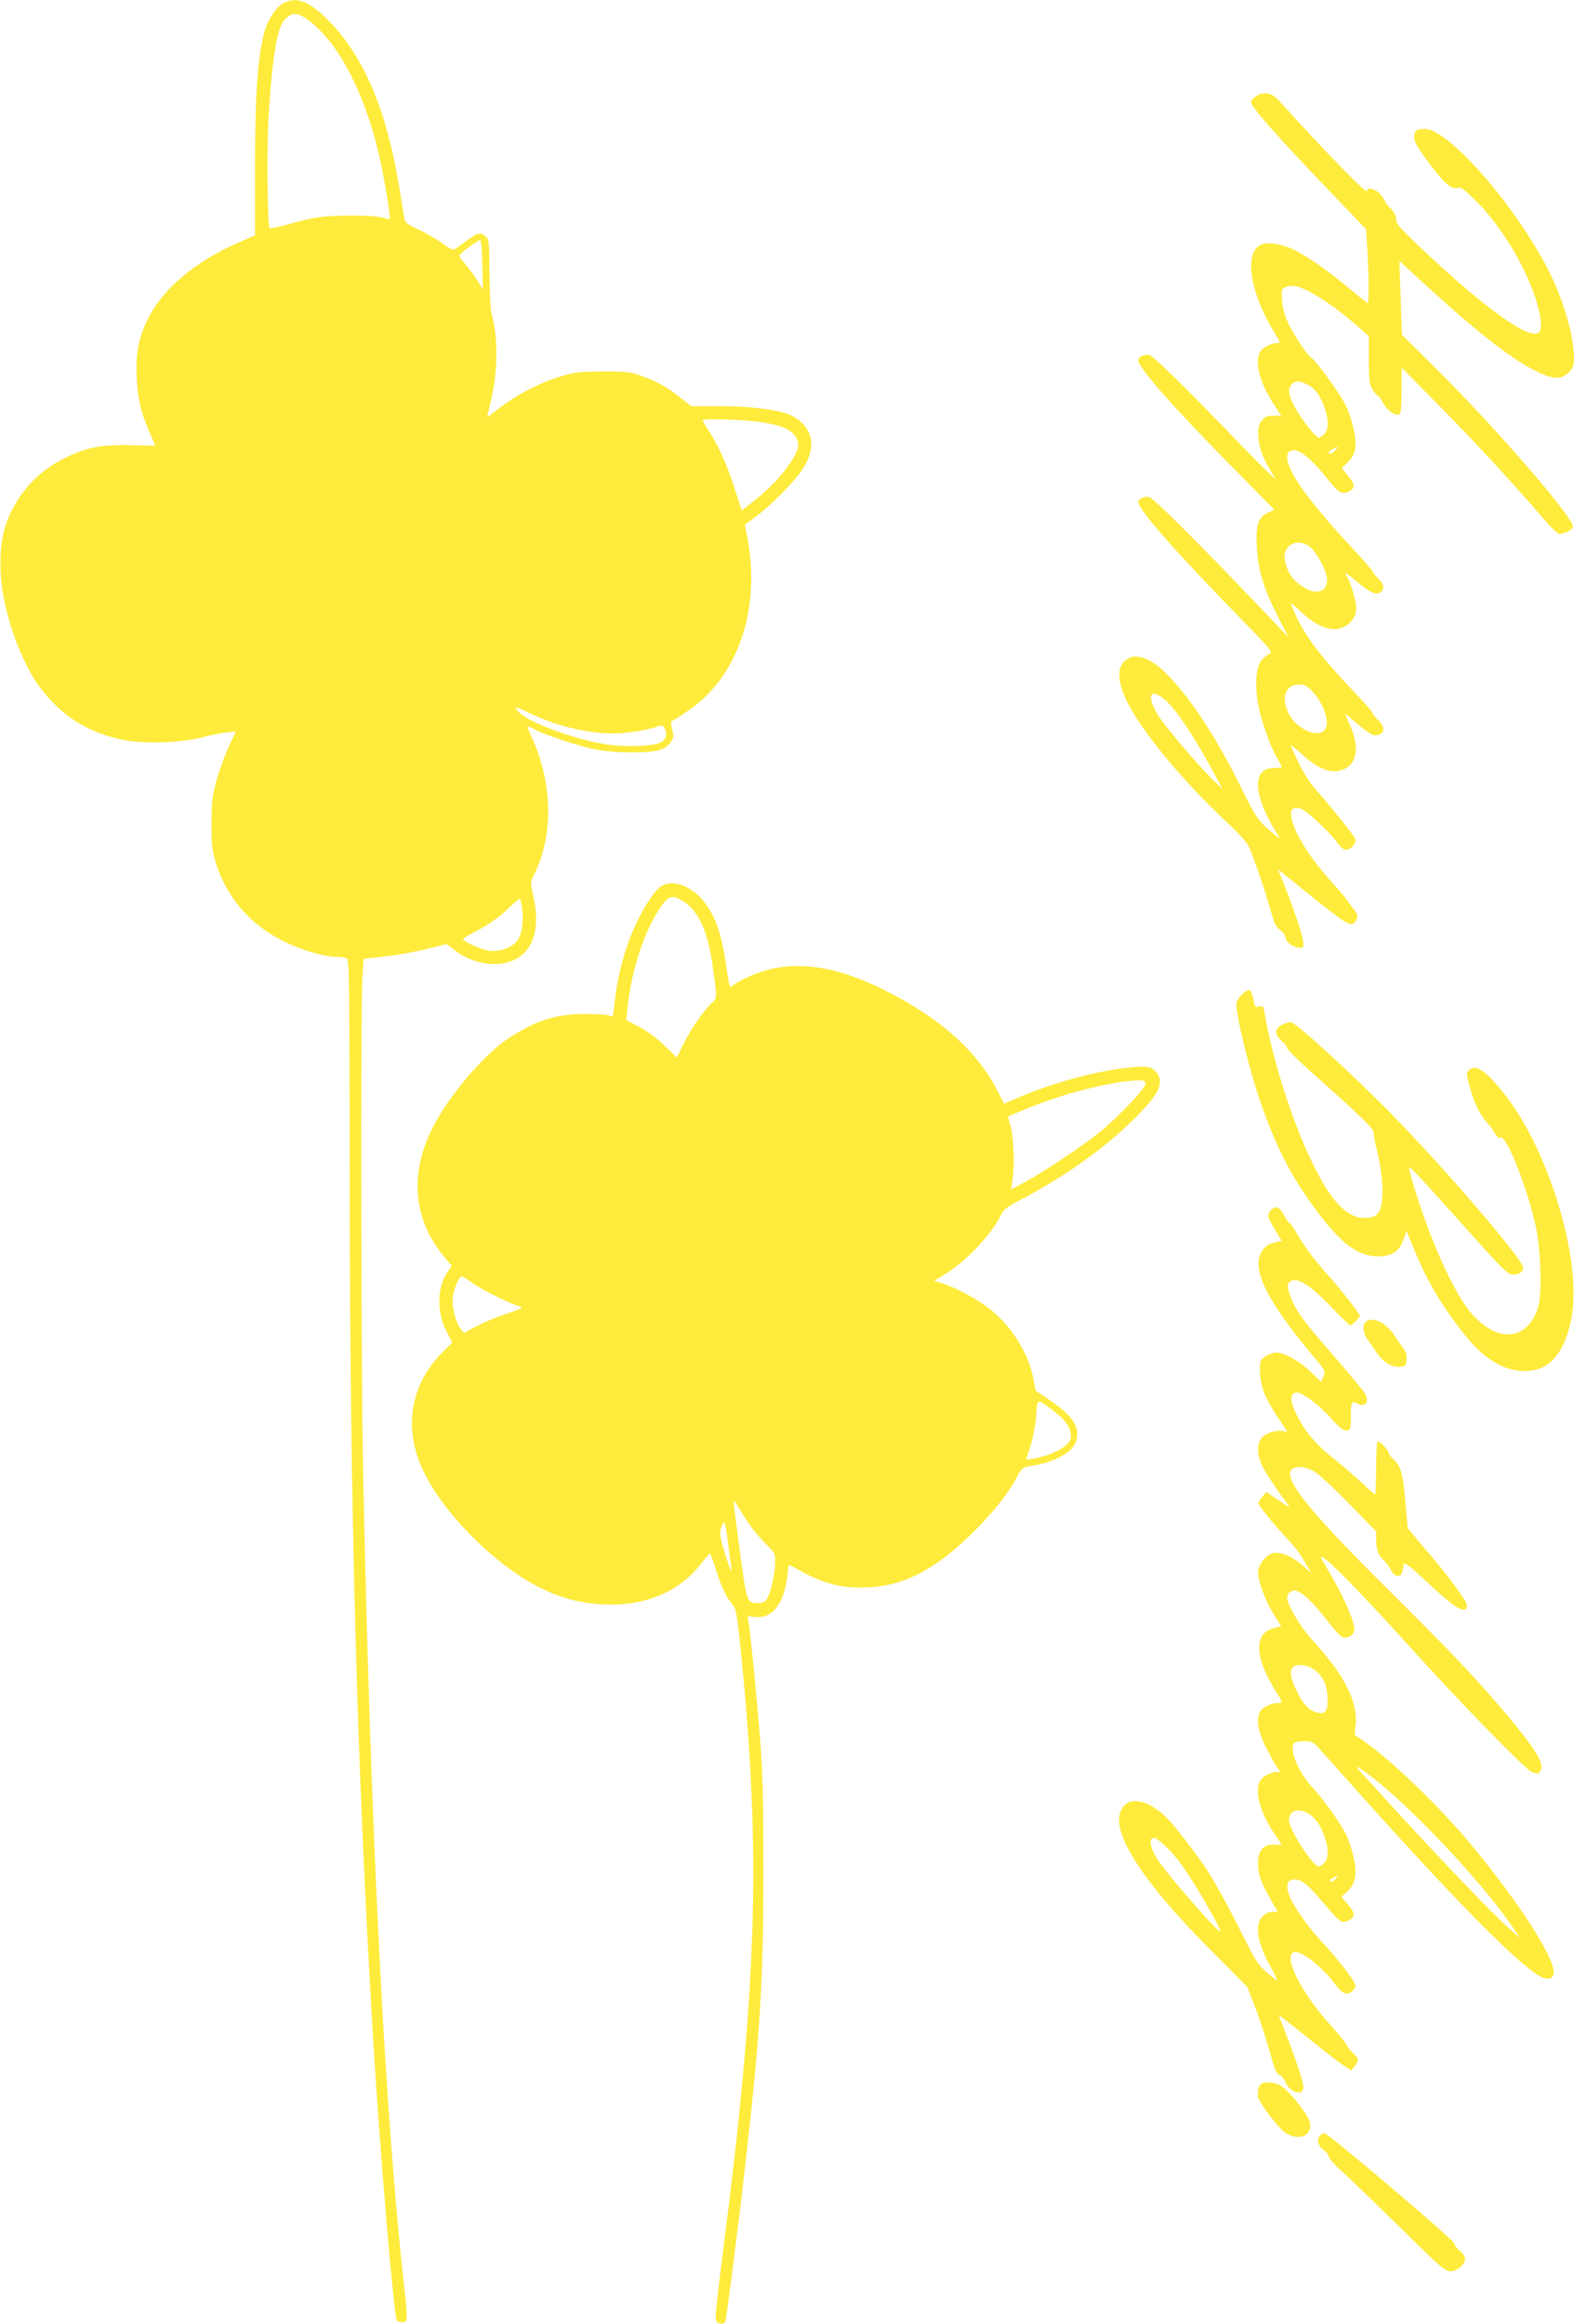 <?xml version="1.0" standalone="no"?>
<!DOCTYPE svg PUBLIC "-//W3C//DTD SVG 20010904//EN"
 "http://www.w3.org/TR/2001/REC-SVG-20010904/DTD/svg10.dtd">
<svg version="1.0" xmlns="http://www.w3.org/2000/svg"
 width="867pt" height="1280pt" viewBox="0 0 867 1280"
 preserveAspectRatio="xMidYMid meet">
<g transform="translate(0,1280) scale(0.1,-0.1)"
fill="#ffeb3b" stroke="none">
<path d="M1560 12782 c-43 -23 -92 -102 -108 -174 -35 -156 -47 -342 -47 -723
l0 -381 -87 -38 c-245 -106 -427 -261 -507 -430 -48 -100 -64 -184 -58 -311 5
-122 22 -193 70 -305 l33 -75 -134 3 c-166 4 -248 -12 -373 -75 -156 -78 -274
-218 -323 -383 -27 -89 -31 -231 -11 -351 31 -190 116 -407 205 -525 120 -159
264 -250 461 -290 108 -22 320 -15 429 14 41 11 101 23 132 27 l57 6 -39 -84
c-22 -47 -52 -129 -67 -183 -24 -86 -27 -118 -28 -239 0 -119 4 -151 23 -215
61 -194 189 -343 377 -436 93 -46 221 -84 284 -84 20 0 45 -3 56 -6 20 -5 20
-14 21 -1207 2 -1861 40 -3253 129 -4742 37 -614 114 -1529 131 -1556 3 -5 16
-9 30 -9 21 0 24 4 24 38 0 20 -4 75 -10 122 -110 971 -188 2505 -230 4525
-11 534 -14 2562 -4 2722 l7 102 56 6 c109 11 205 27 302 51 l99 24 45 -34
c127 -97 301 -102 387 -10 61 65 77 176 44 316 -15 66 -15 68 8 115 105 212
100 498 -13 748 -17 36 -28 65 -25 65 3 0 22 -9 42 -19 61 -31 231 -87 322
-107 56 -12 127 -18 210 -18 139 0 185 12 216 59 15 23 16 33 6 68 -7 28 -7
43 -1 46 6 2 44 25 84 53 279 186 408 561 331 961 l-13 67 66 49 c77 57 204
186 248 251 86 129 64 240 -62 303 -58 29 -222 50 -390 50 l-159 0 -55 44
c-72 59 -127 90 -214 121 -65 24 -86 26 -217 26 -129 -1 -155 -4 -235 -28
-110 -33 -239 -100 -331 -171 -38 -30 -69 -53 -70 -52 -1 1 7 36 17 77 41 157
44 361 8 485 -7 23 -12 118 -13 228 -1 184 -2 189 -24 207 -27 23 -41 19 -107
-30 -27 -20 -56 -40 -62 -44 -8 -4 -34 9 -66 33 -29 22 -88 56 -130 76 -68 32
-77 38 -81 68 -3 17 -15 89 -26 160 -72 443 -202 741 -406 939 -100 95 -163
117 -234 80z m159 -109 c154 -127 288 -388 366 -713 26 -110 69 -360 62 -366
-2 -2 -21 2 -43 8 -52 15 -282 14 -364 -1 -36 -6 -107 -23 -158 -38 -51 -14
-95 -24 -97 -21 -12 12 -16 452 -6 613 23 352 48 501 94 542 44 40 73 35 146
-24z m938 -1334 l3 -134 -31 50 c-18 28 -47 68 -65 89 -19 22 -34 43 -34 47 0
12 104 89 115 86 6 -2 11 -59 12 -138z m1535 -864 c113 -17 171 -43 194 -86
20 -39 13 -69 -30 -134 -50 -75 -108 -137 -193 -206 l-77 -61 -37 114 c-42
132 -90 240 -142 321 -21 32 -37 60 -37 62 0 11 232 4 322 -10z m-1137 -1659
c101 -34 228 -56 320 -56 74 0 197 19 247 39 23 9 29 7 38 -9 17 -32 11 -59
-17 -77 -34 -23 -196 -30 -302 -13 -169 26 -416 115 -478 173 -41 37 -24 38
45 3 37 -18 103 -45 147 -60z m-179 -1022 c9 -73 -1 -139 -26 -174 -28 -39
-98 -64 -155 -57 -45 7 -145 51 -145 65 0 4 38 26 85 50 53 28 109 67 152 107
37 35 71 64 75 65 4 0 10 -25 14 -56z"/>
<path d="M6945 12283 c-22 -6 -55 -32 -55 -44 0 -24 132 -175 368 -423 l267
-279 6 -101 c9 -134 10 -306 3 -306 -3 0 -42 31 -87 69 -126 105 -241 187
-313 222 -79 39 -161 50 -198 26 -85 -56 -44 -276 90 -489 29 -46 29 -48 4
-48 -29 0 -78 -27 -90 -49 -30 -57 0 -171 74 -284 l44 -67 -43 0 c-36 0 -48
-5 -65 -27 -19 -24 -21 -37 -18 -93 5 -67 30 -129 90 -220 17 -25 -59 47 -173
165 -303 315 -493 502 -517 509 -26 8 -62 -9 -62 -29 0 -40 198 -264 536 -606
l213 -216 -35 -17 c-54 -25 -68 -69 -61 -191 7 -126 39 -231 117 -383 l58
-113 -131 138 c-380 398 -605 622 -636 634 -23 9 -61 -8 -61 -27 0 -40 205
-273 561 -638 162 -165 182 -189 164 -196 -11 -4 -31 -20 -45 -35 -36 -39 -41
-167 -10 -289 23 -93 67 -208 100 -261 11 -18 20 -35 20 -39 0 -3 -20 -6 -44
-6 -124 0 -114 -153 23 -370 15 -24 15 -24 -19 4 -91 75 -99 86 -188 267 -132
266 -266 471 -396 607 -99 104 -189 133 -243 80 -41 -42 -37 -115 15 -222 76
-158 309 -440 542 -657 79 -74 118 -117 132 -149 29 -67 93 -255 118 -349 18
-65 29 -87 51 -104 16 -11 29 -28 29 -37 0 -25 43 -60 75 -60 27 0 28 1 21 45
-5 40 -71 230 -121 349 l-16 38 23 -18 c13 -11 80 -64 148 -120 219 -176 240
-187 262 -139 9 21 7 29 -18 61 -16 20 -33 44 -39 52 -5 9 -41 50 -78 92 -124
136 -213 280 -224 361 -6 44 8 56 52 45 30 -8 160 -129 200 -186 19 -27 35
-40 51 -40 27 0 60 42 48 62 -21 35 -130 171 -192 241 -48 53 -86 108 -116
170 -25 51 -46 96 -46 101 0 4 26 -16 59 -46 92 -86 167 -113 233 -85 74 31
87 126 34 243 -14 31 -26 58 -26 61 0 2 32 -23 70 -57 39 -33 79 -60 89 -60
58 0 68 40 21 85 -16 16 -30 33 -30 38 0 6 -35 46 -78 91 -197 206 -294 332
-346 450 -14 32 -26 61 -26 64 0 3 24 -18 53 -45 116 -110 217 -128 282 -52
17 22 25 42 25 70 0 40 -34 156 -51 173 -5 6 -9 14 -9 18 0 5 32 -18 72 -52
71 -59 103 -71 126 -48 20 20 14 42 -18 73 -16 16 -30 33 -30 38 0 5 -49 61
-109 126 -267 286 -384 458 -357 526 3 9 18 15 36 15 36 0 102 -57 182 -157
61 -78 79 -88 116 -71 38 19 38 39 -2 87 l-35 42 34 34 c24 24 36 47 40 77 8
56 -16 161 -55 240 -32 64 -159 239 -190 261 -25 18 -96 125 -127 193 -17 37
-29 82 -31 121 -4 60 -3 63 23 73 14 5 38 7 53 4 73 -18 205 -103 340 -221
l62 -55 0 -130 c0 -115 3 -135 21 -164 11 -19 25 -34 29 -34 5 0 17 -16 26
-36 19 -39 68 -76 90 -67 11 4 14 34 14 132 l1 126 207 -210 c206 -210 403
-422 561 -607 50 -59 90 -98 101 -98 27 0 68 20 74 36 15 40 -416 539 -759
879 l-183 181 -7 204 -7 203 123 -113 c287 -264 483 -419 616 -487 105 -54
151 -57 194 -14 24 25 29 38 29 79 0 118 -57 317 -136 474 -181 360 -553 787
-686 788 -45 0 -58 -10 -58 -45 0 -26 17 -56 73 -132 90 -121 130 -157 165
-148 22 5 37 -6 112 -82 167 -169 324 -463 346 -644 8 -71 -7 -88 -65 -70 -86
25 -301 191 -546 420 -167 156 -185 177 -185 207 0 15 -12 38 -30 56 -16 16
-30 33 -30 38 0 5 -12 22 -26 39 -26 31 -74 43 -74 19 0 -21 -234 220 -486
499 -30 33 -63 45 -99 36z m248 -1597 c44 -19 72 -52 97 -116 29 -72 31 -132
6 -159 -11 -12 -25 -21 -32 -21 -17 0 -97 102 -134 171 -33 63 -38 100 -14
123 19 20 35 20 77 2z m162 -366 c-19 -21 -35 -26 -35 -12 0 5 10 14 23 20 31
15 32 14 12 -8z m-137 -534 c38 -33 92 -136 92 -177 0 -88 -88 -91 -178 -6
-36 34 -64 111 -55 149 15 62 86 79 141 34z m10 -793 c69 -74 102 -182 65
-218 -40 -41 -156 15 -194 93 -45 91 -19 162 58 162 28 0 43 -8 71 -37z m-815
-44 c62 -51 164 -203 272 -404 l48 -90 -42 40 c-81 77 -276 305 -313 367 -64
104 -44 152 35 87z"/>
<path d="M3653 7925 c-22 -9 -48 -38 -80 -87 -96 -149 -161 -339 -185 -540
l-12 -97 -25 7 c-14 4 -75 7 -136 7 -158 -1 -272 -39 -420 -138 -138 -93 -328
-320 -415 -494 -125 -252 -103 -499 64 -702 l44 -53 -24 -36 c-57 -83 -59
-220 -5 -324 l32 -62 -55 -55 c-176 -179 -215 -415 -107 -647 111 -239 408
-535 656 -654 114 -55 212 -80 340 -87 229 -11 420 70 539 228 25 33 47 56 49
52 2 -5 17 -46 32 -93 32 -99 55 -146 88 -186 23 -27 27 -48 51 -289 108
-1090 86 -1819 -100 -3263 -25 -195 -44 -366 -42 -380 2 -19 10 -28 26 -30 12
-2 24 3 27 10 7 20 81 600 114 898 78 688 96 984 96 1580 0 394 -4 555 -18
730 -18 225 -52 572 -63 642 l-5 36 38 -4 c97 -12 162 72 180 229 3 31 8 57
10 57 3 0 32 -15 66 -34 114 -64 208 -90 327 -90 224 -1 407 90 630 314 104
104 183 204 230 292 28 52 33 57 73 63 136 20 238 76 256 141 20 74 -20 135
-141 218 l-84 57 -12 66 c-26 134 -111 275 -224 370 -66 56 -186 123 -270 152
l-52 17 61 37 c116 70 257 221 308 327 13 28 34 44 109 83 232 121 458 281
616 437 140 138 173 202 134 258 -26 37 -56 43 -162 31 -183 -20 -410 -82
-604 -165 l-78 -33 -31 62 c-113 223 -308 401 -616 558 -238 122 -445 163
-627 124 -71 -15 -187 -64 -218 -92 -20 -18 -18 -26 -43 139 -24 162 -64 263
-132 339 -64 70 -151 101 -210 74z m113 -91 c82 -53 131 -160 158 -344 27
-191 28 -185 -6 -217 -45 -43 -112 -139 -153 -223 l-37 -75 -67 65 c-39 39
-95 80 -139 103 l-73 39 7 61 c22 220 97 443 193 575 37 50 60 53 117 16z
m2544 -1003 c0 -26 -151 -184 -254 -268 -99 -79 -303 -216 -409 -273 l-78 -42
8 53 c12 80 7 227 -10 292 l-15 57 36 16 c215 91 392 144 602 177 14 2 46 5
73 6 40 1 47 -2 47 -18z m-3710 -1096 c50 -37 215 -119 263 -130 24 -6 14 -12
-75 -42 -57 -19 -132 -50 -168 -70 l-64 -35 -18 22 c-28 34 -51 127 -44 175 6
48 35 115 49 115 5 0 31 -16 57 -35z m3198 -702 c65 -49 92 -84 99 -127 5 -29
1 -40 -23 -64 -31 -31 -113 -65 -180 -76 l-42 -6 24 76 c14 42 27 116 31 164
7 101 2 99 91 33z m-1654 -651 c19 -26 55 -67 80 -92 43 -41 46 -48 46 -95 0
-60 -25 -171 -46 -202 -10 -16 -24 -23 -47 -23 -63 0 -64 2 -102 288 -19 144
-35 268 -35 274 0 7 16 -14 35 -46 19 -32 50 -79 69 -104z m-135 -72 c6 -52
14 -111 18 -130 10 -60 -7 -26 -37 73 -24 82 -27 101 -18 132 7 19 15 32 19
28 3 -5 12 -51 18 -103z"/>
<path d="M6840 7322 c-16 -17 -30 -39 -30 -50 0 -78 81 -401 145 -577 89 -244
166 -389 307 -577 131 -173 219 -237 329 -238 76 0 118 28 140 93 l16 48 47
-114 c62 -150 128 -265 227 -398 95 -128 157 -186 241 -228 76 -39 175 -43
237 -11 80 40 134 137 159 283 52 305 -117 879 -350 1193 -112 149 -178 198
-216 160 -15 -15 -15 -21 1 -83 23 -89 58 -162 93 -200 16 -17 37 -45 47 -63
12 -22 22 -30 33 -26 34 13 152 -291 196 -501 27 -132 32 -373 9 -438 -34 -96
-90 -145 -168 -145 -57 1 -117 33 -181 97 -94 95 -222 365 -322 680 -23 73
-40 136 -38 141 3 10 53 -43 346 -370 176 -197 198 -218 226 -218 34 0 56 15
56 38 0 45 -452 570 -746 867 -222 224 -510 485 -534 485 -12 0 -34 -7 -50
-15 -40 -21 -40 -55 0 -88 17 -14 30 -32 30 -40 0 -8 71 -78 158 -154 230
-205 324 -295 318 -308 -2 -6 7 -56 21 -111 34 -136 38 -289 7 -331 -17 -23
-30 -29 -71 -31 -92 -5 -176 73 -271 257 -121 232 -238 590 -287 874 -6 35 -9
38 -30 33 -21 -5 -24 -2 -31 41 -5 25 -15 48 -21 50 -7 3 -26 -9 -43 -25z"/>
<path d="M6996 6129 c-17 -25 -14 -34 31 -109 l33 -55 -42 -10 c-31 -7 -49
-19 -66 -45 -63 -93 22 -270 280 -578 68 -80 70 -84 58 -113 l-13 -30 -58 56
c-59 56 -145 105 -187 105 -30 0 -78 -25 -86 -45 -13 -34 -5 -116 15 -171 12
-31 45 -92 75 -137 30 -44 54 -81 54 -83 0 -1 -9 0 -20 3 -34 9 -91 -7 -116
-32 -30 -30 -32 -92 -4 -154 19 -40 78 -130 137 -208 25 -32 24 -32 -43 13
l-68 46 -24 -27 c-12 -15 -22 -31 -20 -36 6 -18 75 -104 139 -173 66 -71 85
-96 129 -171 l24 -40 -48 42 c-62 54 -125 79 -168 67 -38 -11 -78 -65 -78
-104 0 -49 38 -153 83 -226 l44 -71 -43 -11 c-110 -30 -103 -166 17 -353 35
-56 36 -59 4 -59 -34 0 -82 -25 -95 -49 -21 -41 -11 -104 29 -187 22 -43 49
-94 61 -111 l22 -33 -22 0 c-29 0 -77 -26 -90 -49 -30 -58 2 -178 79 -290 l41
-61 -44 0 c-58 0 -86 -32 -86 -99 0 -65 13 -105 64 -193 l44 -78 -29 0 c-18 0
-39 -10 -54 -25 -47 -46 -29 -152 49 -288 25 -43 37 -73 28 -65 -101 79 -102
80 -194 263 -85 170 -165 313 -213 380 -85 120 -172 229 -209 263 -111 102
-216 109 -246 17 -41 -123 133 -388 492 -749 l208 -209 40 -103 c22 -56 55
-156 74 -221 43 -149 44 -151 68 -164 11 -6 24 -24 30 -40 11 -33 58 -62 82
-53 9 3 16 17 16 29 0 27 -52 181 -103 308 -19 48 -34 87 -31 87 2 0 73 -56
158 -124 84 -68 173 -137 196 -152 l42 -28 19 23 c25 31 24 43 -7 72 -14 13
-32 35 -39 49 -7 14 -48 64 -90 110 -158 175 -258 374 -199 397 37 14 157 -79
230 -178 39 -54 68 -63 98 -30 15 16 16 23 5 43 -21 40 -110 150 -181 226 -75
80 -160 202 -178 257 -18 54 -10 79 25 83 41 4 78 -25 168 -133 88 -104 98
-111 134 -93 39 19 39 39 -2 88 l-36 43 30 27 c47 43 58 96 38 185 -8 40 -27
98 -42 129 -29 61 -125 196 -191 267 -81 88 -131 226 -88 243 9 3 33 6 54 6
33 0 45 -6 73 -37 19 -21 139 -155 267 -298 467 -521 798 -858 932 -948 54
-36 92 -34 96 6 9 79 -195 395 -459 712 -174 208 -430 455 -583 562 l-55 38 6
56 c13 127 -64 277 -239 466 -63 69 -138 195 -138 232 0 22 19 41 40 41 33 0
99 -60 175 -159 51 -66 85 -101 97 -101 33 0 58 19 58 45 0 52 -71 208 -166
363 -23 39 -24 43 -6 33 38 -20 231 -218 468 -481 271 -301 635 -675 677 -697
39 -20 57 -11 57 30 0 41 -71 144 -224 322 -158 184 -281 313 -620 650 -423
420 -567 596 -536 654 14 28 67 28 123 0 25 -13 102 -83 194 -177 l153 -157 0
-48 c0 -52 11 -80 44 -113 12 -11 29 -35 38 -52 11 -20 25 -32 37 -32 20 0 25
10 33 64 2 15 31 -7 133 -102 157 -147 215 -180 215 -122 0 22 -113 174 -238
318 l-88 104 -13 146 c-13 156 -25 198 -65 233 -14 13 -26 28 -26 34 0 15 -46
65 -60 65 -6 0 -10 -51 -10 -145 0 -80 -3 -145 -6 -145 -4 0 -37 29 -75 65
-38 35 -111 98 -161 138 -98 78 -159 154 -204 252 -31 67 -27 105 10 105 32 0
130 -75 194 -149 51 -59 83 -74 98 -49 4 6 6 39 5 74 -2 67 7 82 37 63 26 -16
52 -5 52 22 0 12 -11 35 -25 53 -58 71 -126 151 -217 256 -117 134 -160 198
-183 268 -14 42 -15 55 -5 67 34 40 108 -3 239 -140 50 -52 94 -95 99 -95 10
0 52 43 52 53 0 11 -101 140 -169 217 -80 89 -138 166 -177 235 -15 28 -34 54
-41 58 -7 4 -22 26 -33 48 -23 44 -50 51 -74 18z m222 -2513 c62 -32 93 -88
95 -174 2 -70 -16 -89 -67 -72 -41 13 -74 51 -110 130 -28 60 -33 99 -14 118
16 16 63 15 96 -2z m367 -626 c225 -181 594 -577 747 -804 l42 -61 -71 62
c-82 73 -355 358 -598 623 -93 102 -184 202 -204 223 -56 59 -24 43 84 -43z
m-387 -174 c41 -22 68 -56 92 -116 29 -72 31 -132 6 -159 -11 -12 -25 -21 -32
-21 -33 0 -164 204 -164 256 0 48 46 67 98 40z m-753 -210 c59 -61 130 -169
231 -349 29 -51 49 -94 47 -97 -10 -10 -289 310 -344 394 -47 71 -55 132 -16
121 12 -3 49 -34 82 -69z m910 -156 c-10 -11 -22 -17 -28 -13 -5 3 1 12 14 19
33 18 35 17 14 -6z"/>
<path d="M7522 5518 c-19 -19 -14 -62 13 -99 13 -19 36 -51 50 -72 34 -50 81
-78 125 -75 32 3 35 6 38 38 2 26 -4 46 -22 70 -14 19 -37 51 -50 71 -46 68
-121 100 -154 67z"/>
<path d="M6942 1318 c-11 -14 -15 -32 -13 -64 2 -31 114 -178 154 -203 74 -46
148 -13 132 59 -9 43 -112 172 -160 202 -34 21 -98 24 -113 6z"/>
<path d="M7272 1038 c-21 -21 -13 -56 18 -80 17 -12 30 -29 30 -38 0 -9 35
-48 78 -86 42 -38 185 -176 318 -306 213 -211 244 -238 273 -238 37 0 81 38
81 69 0 10 -13 31 -30 44 -16 14 -30 33 -30 41 0 17 -694 606 -714 606 -6 0
-17 -5 -24 -12z"/>
</g>
</svg>
